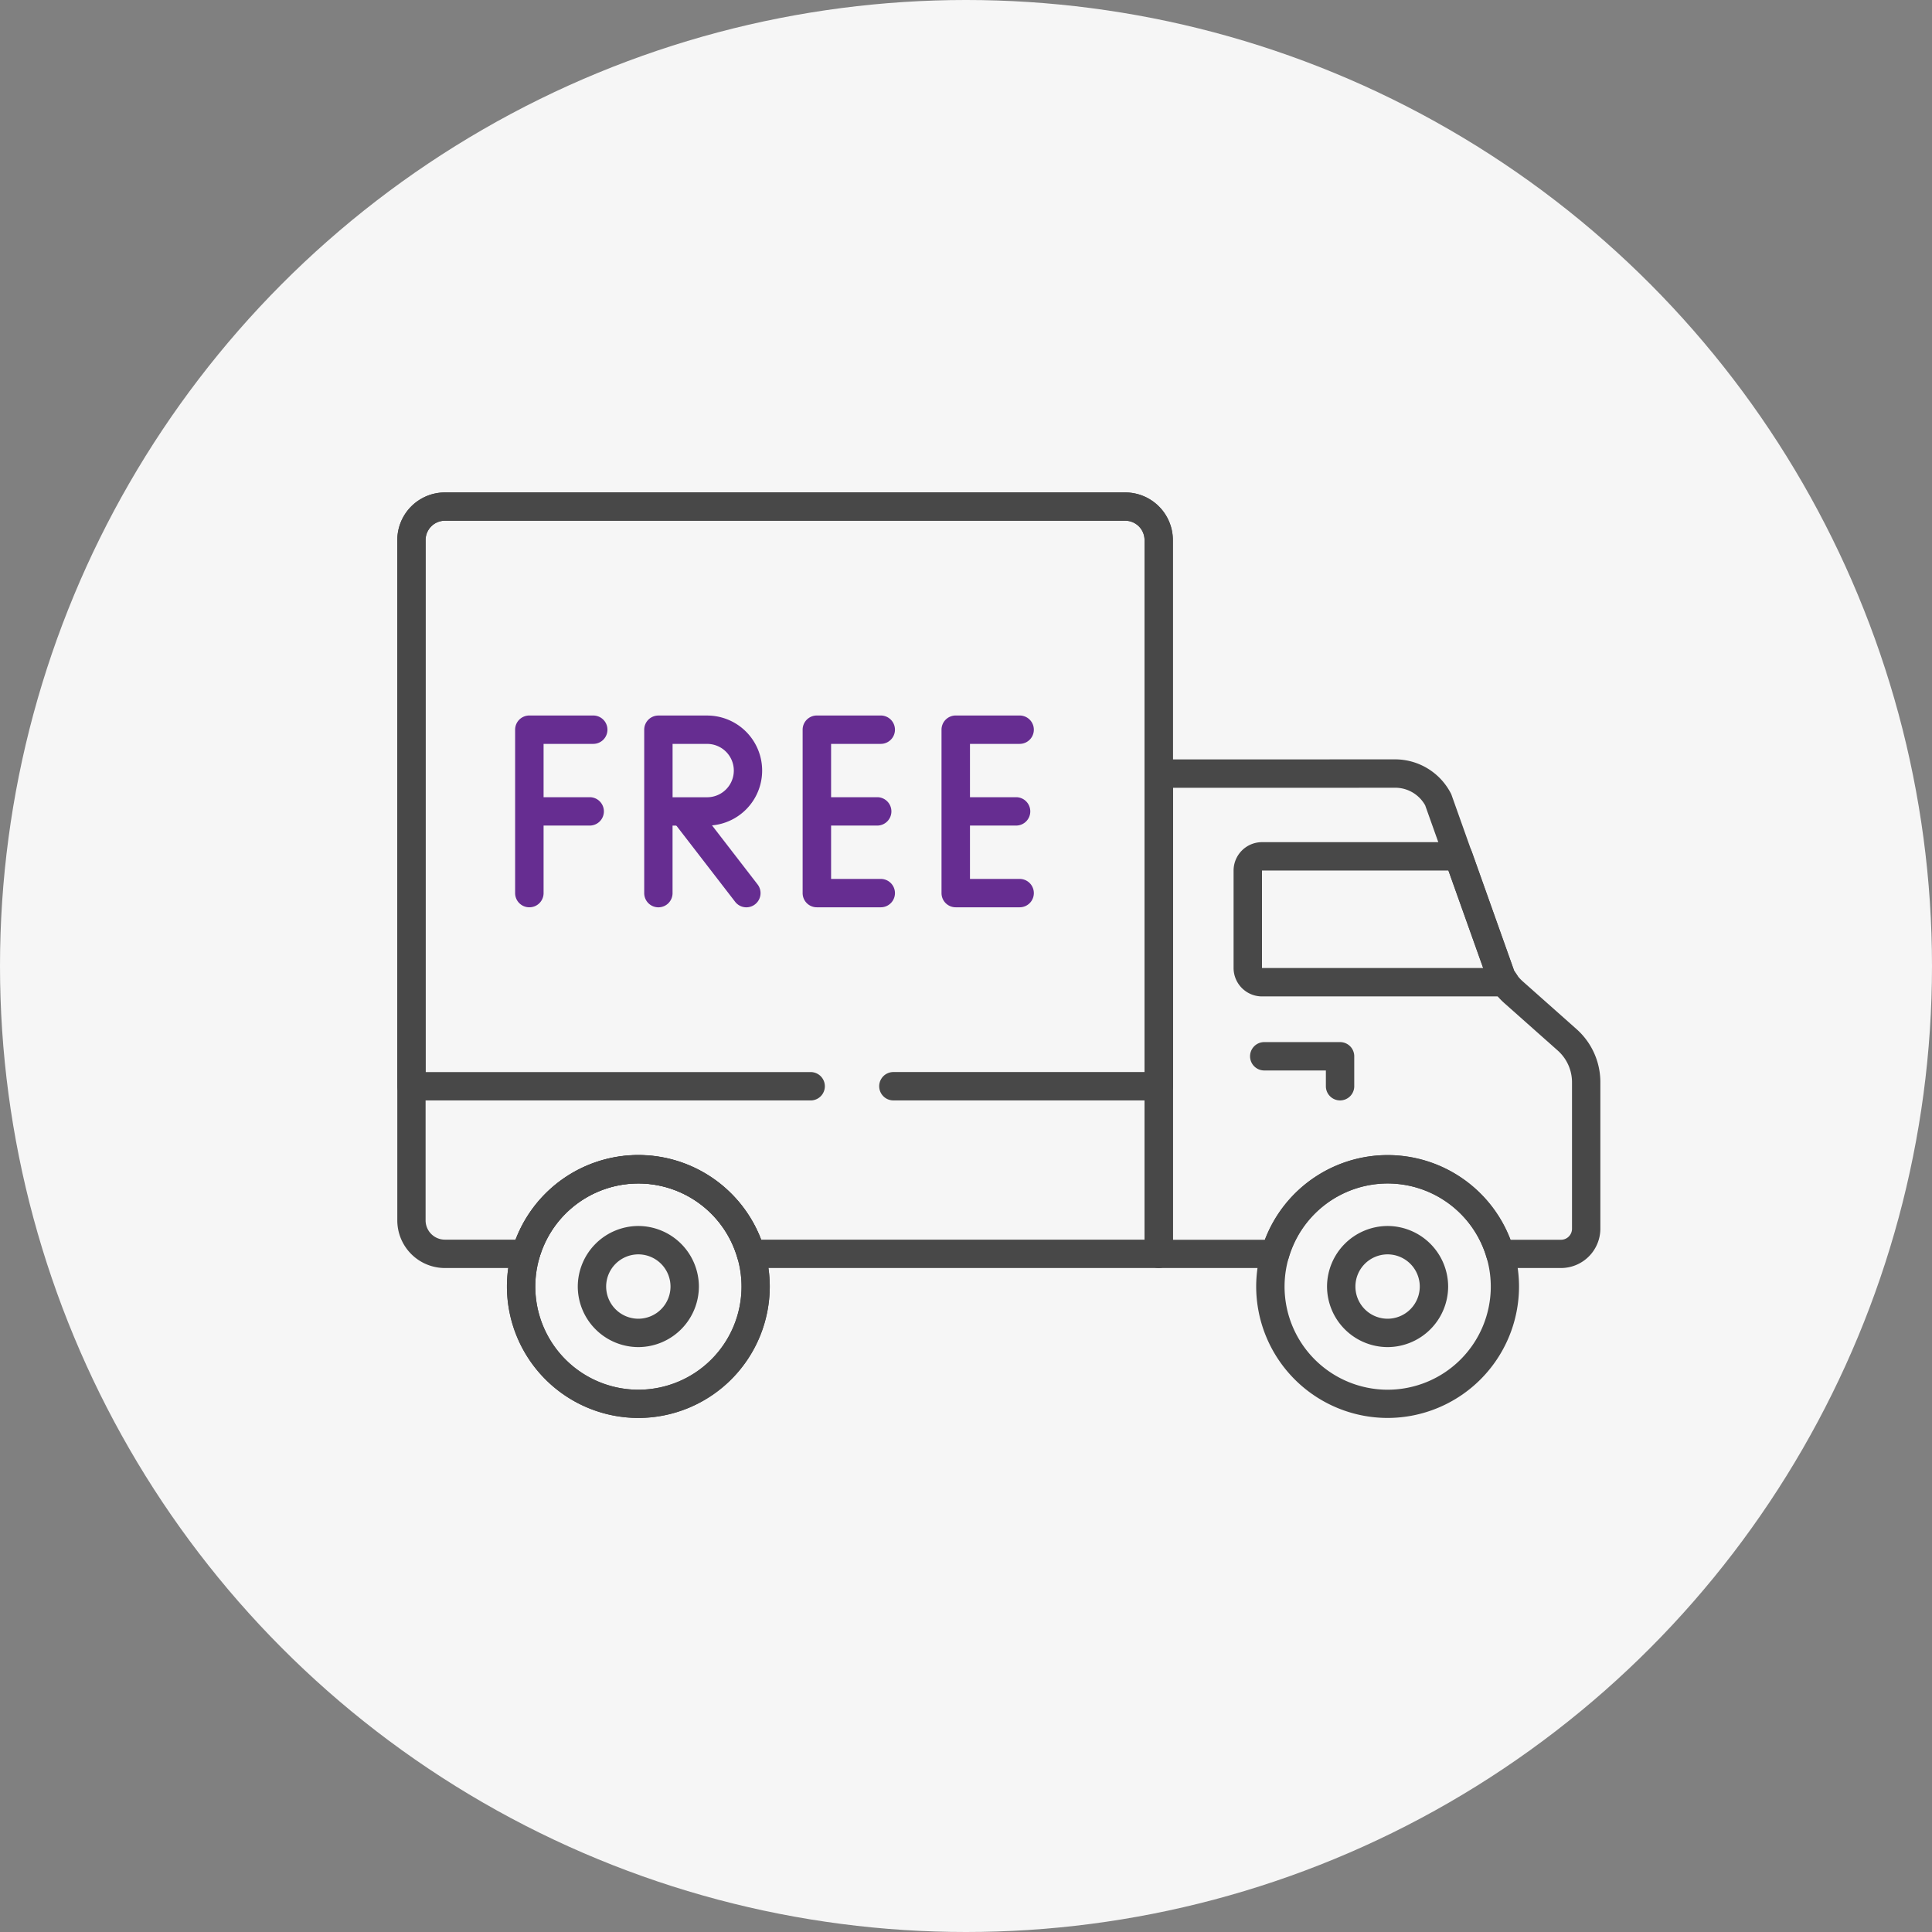 <svg xmlns="http://www.w3.org/2000/svg" width="70" height="70" viewBox="0 0 70 70">
  <rect x="0" y="0" width="70" height="70" fill="#808080" stroke="none"/>
  <g id="desc_delivery" transform="translate(-1558 -440)">
    <circle id="Ellipse_256" data-name="Ellipse 256" cx="35" cy="35" r="35" transform="translate(1558 440)" fill="#f6f6f6"/>
    <g id="free-delivery" transform="translate(1572.395 457.842)">
      <path id="Path_3328" data-name="Path 3328" d="M356.32,208.182h7.118a.514.514,0,0,1,.484.342l1.534,4.314c.008.007.046.068.087.127a.514.514,0,0,1-.423.806h-8.8a1.031,1.031,0,0,1-1.03-1.03v-3.53A1.031,1.031,0,0,1,356.32,208.182Zm6.756,1.028h-6.757v3.532l8.017,0Z" transform="translate(-324.99 -195.511)" fill="#484848"/>
      <path id="Ellipse_256-2" data-name="Ellipse 256" d="M-1.239-6A4.767,4.767,0,0,1,3.523-1.239,4.767,4.767,0,0,1-1.239,3.523,4.767,4.767,0,0,1-6-1.239,4.767,4.767,0,0,1-1.239-6Zm0,8.5A3.738,3.738,0,0,0,2.5-1.239,3.738,3.738,0,0,0-1.239-4.972,3.738,3.738,0,0,0-4.972-1.239,3.738,3.738,0,0,0-1.239,2.5Z" transform="translate(9.972 30.01)" fill="#484848"/>
      <path id="Ellipse_257" data-name="Ellipse 257" d="M-1.239-6A4.767,4.767,0,0,1,3.523-1.239,4.767,4.767,0,0,1-1.239,3.523,4.767,4.767,0,0,1-6-1.239,4.767,4.767,0,0,1-1.239-6Zm0,8.5A3.738,3.738,0,0,0,2.5-1.239,3.738,3.738,0,0,0-1.239-4.972,3.738,3.738,0,0,0-4.972-1.239,3.738,3.738,0,0,0-1.239,2.5Z" transform="translate(9.972 30.01)" fill="#484848"/>
      <path id="Path_3329" data-name="Path 3329" d="M365.522,294.885a.514.514,0,0,1-.514-.514V293.8h-2.233a.514.514,0,1,1,0-1.028h2.747a.514.514,0,0,1,.514.514v1.085A.514.514,0,0,1,365.522,294.885Z" transform="translate(-331.364 -272.857)" fill="#484848"/>
      <path id="Path_3330" data-name="Path 3330" d="M3.225,60.227H27.876A1.727,1.727,0,0,1,29.6,61.952V87.814a.514.514,0,0,1-.514.514H14.312a.514.514,0,0,1-.494-.371,3.733,3.733,0,0,0-7.171,0,.514.514,0,0,1-.494.371H3.225A1.727,1.727,0,0,1,1.5,86.6V61.952A1.727,1.727,0,0,1,3.225,60.227ZM28.573,87.3V61.952a.7.7,0,0,0-.7-.7H3.225a.7.7,0,0,0-.7.7V86.6a.7.7,0,0,0,.7.7h2.56a4.761,4.761,0,0,1,8.9,0Z" transform="translate(-1.5 -60.227)" fill="#484848"/>
      <path id="Ellipse_258" data-name="Ellipse 258" d="M-1.239-6A4.767,4.767,0,0,1,3.523-1.239,4.767,4.767,0,0,1-1.239,3.523,4.767,4.767,0,0,1-6-1.239,4.767,4.767,0,0,1-1.239-6Zm0,8.5A3.738,3.738,0,0,0,2.5-1.239,3.738,3.738,0,0,0-1.239-4.972,3.738,3.738,0,0,0-4.972-1.239,3.738,3.738,0,0,0-1.239,2.5Z" transform="translate(37.119 30.01)" fill="#484848"/>
      <path id="Ellipse_259" data-name="Ellipse 259" d="M-3.806-6A2.2,2.2,0,0,1-1.612-3.806,2.2,2.2,0,0,1-3.806-1.612,2.2,2.2,0,0,1-6-3.806,2.2,2.2,0,0,1-3.806-6Zm0,3.36A1.168,1.168,0,0,0-2.64-3.806,1.168,1.168,0,0,0-3.806-4.972,1.168,1.168,0,0,0-4.972-3.806,1.168,1.168,0,0,0-3.806-2.64Z" transform="translate(39.686 32.578)" fill="#484848"/>
      <path id="Ellipse_260" data-name="Ellipse 260" d="M-3.806-6A2.2,2.2,0,0,1-1.612-3.806,2.2,2.2,0,0,1-3.806-1.612,2.2,2.2,0,0,1-6-3.806,2.2,2.2,0,0,1-3.806-6Zm0,3.36A1.168,1.168,0,0,0-2.64-3.806,1.168,1.168,0,0,0-3.806-4.972,1.168,1.168,0,0,0-4.972-3.806,1.168,1.168,0,0,0-3.806-2.64Z" transform="translate(12.539 32.578)" fill="#484848"/>
      <g id="Group_1756" data-name="Group 1756" transform="translate(14.686 8.082)">
        <path id="Path_3331" data-name="Path 3331" d="M175.812,161.548h-2.317a.514.514,0,0,1-.514-.514v-5.921a.514.514,0,0,1,.514-.514h2.317a.514.514,0,0,1,0,1.028h-1.8v4.893h1.8a.514.514,0,0,1,0,1.028Z" transform="translate(-172.981 -154.599)" fill="#662d91"/>
        <path id="Line_29" data-name="Line 29" d="M-3.346-4.972h-2.14A.514.514,0,0,1-6-5.486.514.514,0,0,1-5.486-6h2.14a.514.514,0,0,1,.514.514A.514.514,0,0,1-3.346-4.972Z" transform="translate(6.048 8.96)" fill="#662d91"/>
      </g>
      <g id="Group_1757" data-name="Group 1757" transform="translate(19.718 8.082)">
        <path id="Path_3332" data-name="Path 3332" d="M234.565,161.548h-2.317a.514.514,0,0,1-.514-.514v-5.921a.514.514,0,0,1,.514-.514h2.317a.514.514,0,0,1,0,1.028h-1.8v4.893h1.8a.514.514,0,0,1,0,1.028Z" transform="translate(-231.734 -154.599)" fill="#662d91"/>
        <path id="Line_30" data-name="Line 30" d="M-3.346-4.972h-2.14A.514.514,0,0,1-6-5.486.514.514,0,0,1-5.486-6h2.14a.514.514,0,0,1,.514.514A.514.514,0,0,1-3.346-4.972Z" transform="translate(6.048 8.96)" fill="#662d91"/>
      </g>
      <g id="Group_1758" data-name="Group 1758" transform="translate(8.946 8.083)">
        <path id="Path_3333" data-name="Path 3333" d="M106.468,161.549a.514.514,0,0,1-.514-.514v-5.921a.514.514,0,0,1,.514-.514h1.765a1.994,1.994,0,0,1,0,3.988h-1.252v2.447A.514.514,0,0,1,106.468,161.549Zm.514-3.988h1.252a.966.966,0,1,0,0-1.933h-1.252Z" transform="translate(-105.954 -154.6)" fill="#662d91"/>
        <path id="Line_31" data-name="Line 31" d="M-3.248-2.071a.513.513,0,0,1-.407-.2l-2.238-2.9A.514.514,0,0,1-5.8-5.893.514.514,0,0,1-5.08-5.8l2.238,2.9a.514.514,0,0,1-.093.721A.512.512,0,0,1-3.248-2.071Z" transform="translate(6.95 9.02)" fill="#662d91"/>
      </g>
      <g id="Group_1759" data-name="Group 1759" transform="translate(4.269 8.082)">
        <path id="Path_3334" data-name="Path 3334" d="M51.863,161.548a.514.514,0,0,1-.514-.514v-5.921a.514.514,0,0,1,.514-.514H54.18a.514.514,0,0,1,0,1.028h-1.8v5.407A.514.514,0,0,1,51.863,161.548Z" transform="translate(-51.349 -154.599)" fill="#662d91"/>
        <path id="Line_32" data-name="Line 32" d="M-3.346-4.972h-2.14A.514.514,0,0,1-6-5.486.514.514,0,0,1-5.486-6h2.14a.514.514,0,0,1,.514.514A.514.514,0,0,1-3.346-4.972Z" transform="translate(6.048 8.96)" fill="#662d91"/>
      </g>
      <path id="Path_3335" data-name="Path 3335" d="M29.087,82.255H19.474a.514.514,0,1,1,0-1.028h9.1V61.952a.7.7,0,0,0-.7-.7H3.225a.7.7,0,0,0-.7.7V81.228H16.477a.514.514,0,1,1,0,1.028H2.014a.514.514,0,0,1-.514-.514V61.952a1.727,1.727,0,0,1,1.725-1.725H27.876A1.727,1.727,0,0,1,29.6,61.952V81.742A.514.514,0,0,1,29.087,82.255Z" transform="translate(-1.5 -60.227)" fill="#484848"/>
      <path id="Path_3336" data-name="Path 3336" d="M332.7,191.554H330.5a.514.514,0,0,1-.494-.371,3.733,3.733,0,0,0-7.17,0,.514.514,0,0,1-.493.371h-4.215a.514.514,0,0,1-.514-.514v-17.4a.514.514,0,0,1,.514-.514h7.227a.514.514,0,0,1,0,1.028h-6.713v16.376h3.332a4.761,4.761,0,0,1,8.9,0H332.7a.4.4,0,0,0,.4-.4v-5.305a1.541,1.541,0,0,0-.517-1.151l-1.934-1.717a2.556,2.556,0,0,1-.592-.772l-2.277-6.395a1.244,1.244,0,0,0-1.1-.638h-2.332a.514.514,0,1,1,0-1.028h2.332a2.275,2.275,0,0,1,2.046,1.264L331,180.781a1.591,1.591,0,0,0,.33.4l1.934,1.717a2.57,2.57,0,0,1,.863,1.92v5.305A1.428,1.428,0,0,1,332.7,191.554Z" transform="translate(-290.538 -163.453)" fill="#484848"/>
    </g>
  </g>
</svg>
